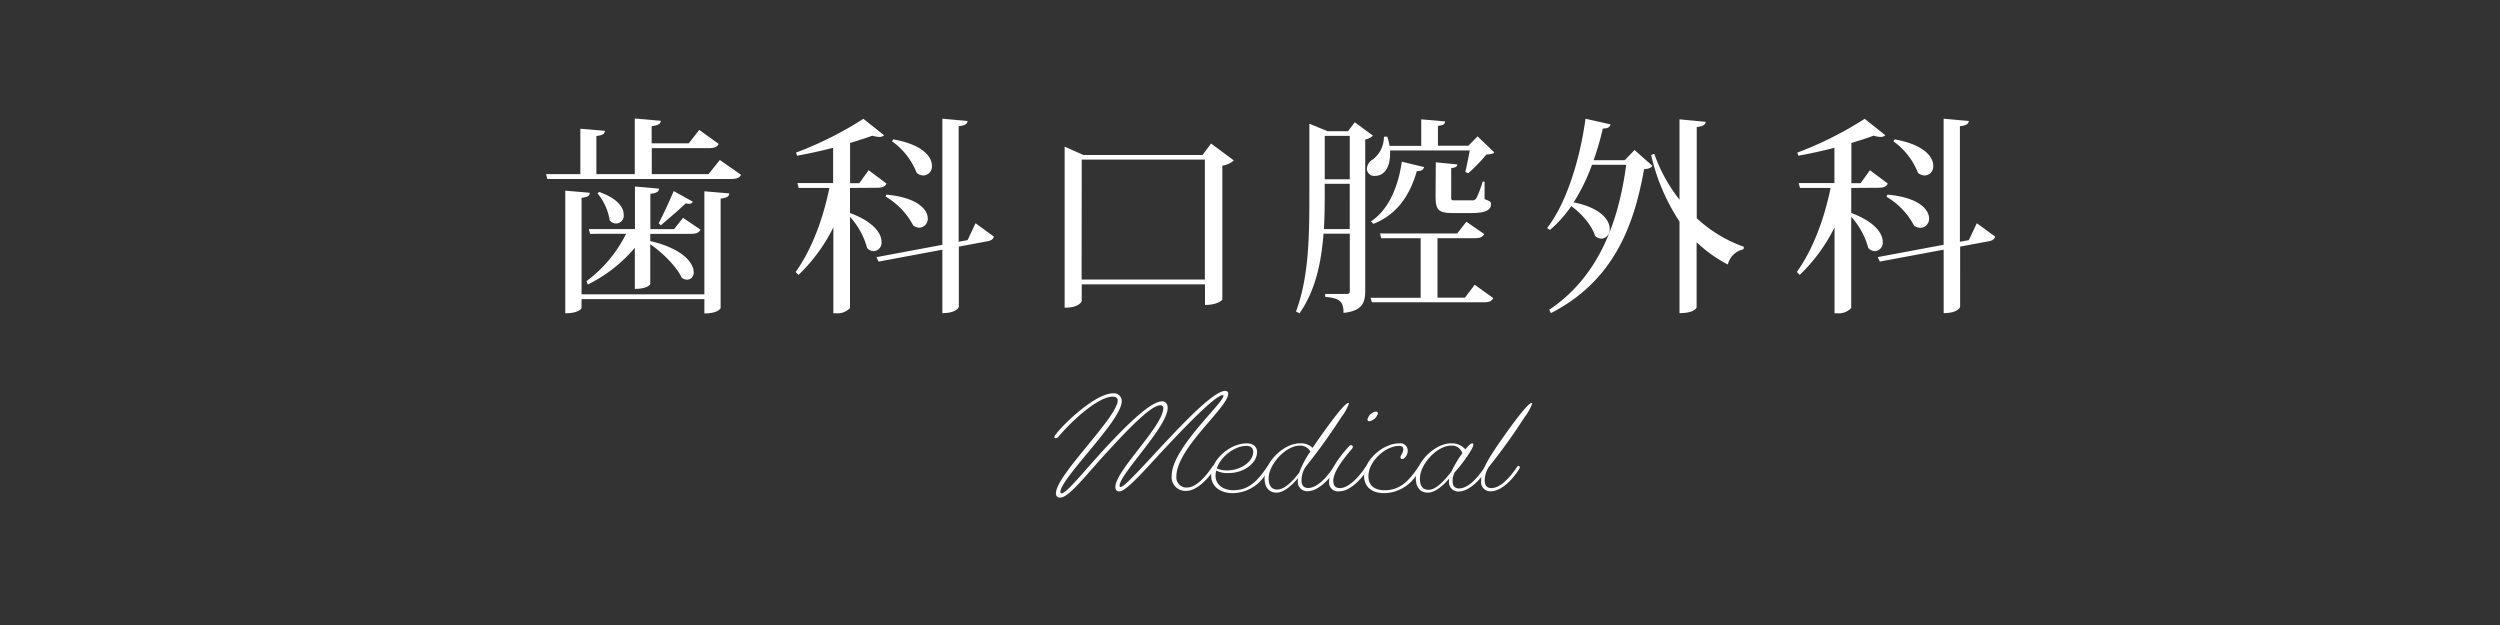 <svg xmlns="http://www.w3.org/2000/svg" viewBox="0 0 560 140"><rect x="0" y="0" width="560" height="140" fill="#333333" stroke="none"/><defs><style>.cls-1{fill:none;}.cls-2{fill:#fff;}</style></defs><title>title</title><g id="レイヤー_2" data-name="レイヤー 2"><g id="copy"><rect class="cls-1" width="560" height="140"/><path class="cls-2" d="M274.05,88.66c0-.09,0-.15-.15-.15-1.47,0-7.14,5.7-12.45,11.37-4.8,5.1-9.09,10.2-10.74,10.2-.51,0-.87-.3-.87-1,0-3.63,10.74-13.65,10.74-17.67a.59.59,0,0,0-.66-.63c-2,0-6.69,4.8-11.28,9.78-5,5.34-9.12,10.89-11.1,10.89a.86.86,0,0,1-1-1c0-4,13.83-17,13.83-20.79,0-.48-.36-.81-1.14-.81-2.88,0-8.22,4.41-12.06,8.88a1,1,0,0,1-.72.42.25.25,0,0,1-.27-.27c0-.84,8.58-9.78,13.2-9.78a1.74,1.74,0,0,1,1.89,1.8c0,4.29-13.74,17.25-13.74,20.31,0,.18.09.3.27.3,1.14,0,5.31-5.34,10.23-10.62,4.68-5,9.78-10,12.3-10,.63,0,1.23.45,1.23,1.5,0,4.2-10.77,14.82-10.77,17.4,0,.21.12.3.24.3.84,0,5.07-4.74,9.84-9.84,5.28-5.64,11.22-11.7,13.62-11.7a.61.61,0,0,1,.63.63c0,3.09-11.61,12.18-11.61,18.57a2.26,2.26,0,0,0,2.37,2.46c1.71,0,3.69-1.71,5.73-4.74a.38.38,0,0,1,.3-.21.31.31,0,0,1,.3.33,5.85,5.85,0,0,1-.93,1.56c-1.23,1.59-3.39,3.81-5.58,3.81a3.09,3.09,0,0,1-3.24-3.42C262.5,100.36,274.05,90.31,274.05,88.66Z"/><path class="cls-2" d="M276.19,110.47c-3,0-4.89-1.62-4.89-3.93,0-3.48,4.11-7.23,8-7.23,1.5,0,2.28.81,2.28,1.95,0,2.52-3,4.71-6.39,4.71a5.43,5.43,0,0,1-2.76-.57,5.26,5.26,0,0,0-.15,1.2c0,1.8,1.53,3.21,4,3.21,3.3,0,5.28-1.89,7.56-5.25a.38.38,0,0,1,.3-.21.28.28,0,0,1,.3.3,6.75,6.75,0,0,1-1,1.68A8.79,8.79,0,0,1,276.19,110.47Zm-3.63-5.55a5.48,5.48,0,0,0,2.31.45c3,0,5.85-1.92,5.85-4.17,0-.87-.57-1.32-1.56-1.32C276.73,99.88,273.52,102.1,272.56,104.92Z"/><path class="cls-2" d="M290.76,107.08c-1.5,1.83-3.27,3.27-4.8,3.27-1.77,0-2.7-1.29-2.7-3.21,0-3.63,4.29-7.83,7.89-7.83a3.77,3.77,0,0,1,2.88,1l1.08-1.59c3.36-4.8,6.18-8.46,6.93-8.46a.11.11,0,0,1,.12.12,10.43,10.43,0,0,1-1.62,2.94,137,137,0,0,1-8.1,11.28,5.54,5.54,0,0,0-.9,3c0,1.29.63,1.71,1.5,1.71,1.71,0,3.72-1.74,5.76-4.77a.38.38,0,0,1,.3-.21.31.31,0,0,1,.3.33c0,.45-3.27,5.37-6.51,5.37a2.07,2.07,0,0,1-2.16-2.37A4.12,4.12,0,0,1,290.76,107.08Zm-4.65,2.58c1.56,0,3.33-1.74,4.89-3.75a22,22,0,0,1,2.52-4.77,2.54,2.54,0,0,0-2.34-1.32c-3.24,0-7,4.26-7,7.29C284.17,108.73,284.79,109.66,286.12,109.66Z"/><path class="cls-2" d="M297.73,107.74c0-2.25,2.16-5.28,4.53-7.86a.48.48,0,0,1,.36-.15.38.38,0,0,1,.42.36.74.74,0,0,1-.21.45c-1.68,1.95-4.17,5.07-4.17,7.14,0,1.17.51,1.65,1.5,1.65,1.59,0,3.72-1.74,5.76-4.77a.38.38,0,0,1,.3-.21.31.31,0,0,1,.3.33c0,.45-3.27,5.37-6.51,5.37A2,2,0,0,1,297.73,107.74ZM308.17,92.2c.33,0,.48.12.48.42a2.44,2.44,0,0,1-1.92,1.74.39.39,0,0,1-.42-.39A2.31,2.31,0,0,1,308.17,92.2Z"/><path class="cls-2" d="M317.74,104.56a.38.38,0,0,1,.3-.21.28.28,0,0,1,.3.3,6.75,6.75,0,0,1-1,1.68,8.79,8.79,0,0,1-7.23,4.14c-3,0-4.56-1.56-4.56-3.9,0-3.51,4.23-7.26,7.89-7.26a1.65,1.65,0,0,1,1.89,1.74c0,.87-.72,1.77-1.26,1.77a.37.37,0,0,1-.36-.39c0-.42.63-1,.63-1.77,0-.54-.3-.78-1-.78-2.88,0-6.81,3.36-6.81,6.78,0,1.92,1.14,3.15,3.66,3.15C313.48,109.81,315.46,107.92,317.74,104.56Z"/><path class="cls-2" d="M324.61,107.2c-1.5,1.77-3.27,3.15-4.77,3.15-1.77,0-2.7-1.29-2.7-3.21,0-3.63,4.29-7.83,7.89-7.83a4,4,0,0,1,3.21,1.35c.66-.81,1.23-1.35,1.5-1.35s.27.12.27.36c0,.81-2.4,4.2-4.2,6.18a4.18,4.18,0,0,0-.42,2c0,1.08.57,1.56,1.41,1.56,1.8,0,3.75-1.74,5.82-4.8a.38.38,0,0,1,.3-.21.31.31,0,0,1,.3.33c0,.45-3.27,5.37-6.51,5.37a2.1,2.1,0,0,1-2.13-2.37C324.58,107.53,324.61,107.38,324.61,107.2ZM320,109.72c1.65,0,3.51-2,5.13-4.11a24.73,24.73,0,0,1,2.43-4.08,2.44,2.44,0,0,0-2.49-1.71c-3.24,0-7,4.26-7,7.29C318,108.76,318.67,109.72,320,109.72Z"/><path class="cls-2" d="M333.93,110.05a2.07,2.07,0,0,1-2.16-2.37c0-1.92,1-4.11,4.38-8.94s6.18-8.46,6.93-8.46a.11.11,0,0,1,.12.12,10.43,10.43,0,0,1-1.62,2.94,137,137,0,0,1-8.1,11.28,5.54,5.54,0,0,0-.9,3c0,1.29.63,1.71,1.5,1.71,1.71,0,3.72-1.74,5.76-4.77a.38.38,0,0,1,.3-.21.31.31,0,0,1,.3.33C340.44,105.13,337.17,110.05,333.93,110.05Z"/></g><g id="contents"><path class="cls-2" d="M161.24,35.84,166,39.16c-.33.61-.89.93-2.24.93H122.6L122.32,39H130V28.83l5.51.47c-.09.7-.51,1-1.92,1.17V39h8.6V26.55l5.84.51c-.09.7-.56,1-2.06,1.21v3.83h8.32l2.34-3L161,32.25c-.37.65-.93.93-2.2.93H146V39h12.71Zm-3.46,30.09V42.85l5.56.47c0,.65-.47,1-1.92,1.17V69c0,.09-.61,1.21-3.64,1.21V67H130.26v2c0,.09-.56,1.17-3.64,1.17V42.71l5.47.47c0,.65-.42,1-1.82,1.12V65.93Zm-25.6-13.55-.28-1.07h10.33V41.78l5.37.47c0,.65-.47,1-1.92,1.17v7.9H151L153,48.79l3.92,2.66c-.37.65-.89.93-2.15.93h-9.11V54c7.43,1.73,9.72,5,9.72,6.92a1.54,1.54,0,0,1-1.45,1.73,2.24,2.24,0,0,1-1.21-.42c-1.12-2.48-4.39-5.7-7.06-7.52v8.88c0,.09-.51,1.12-3.46,1.12V55.51a33.18,33.18,0,0,1-10.51,8.22l-.33-.75a29.22,29.22,0,0,0,8.88-10.61ZM134.23,43c4.11,1.45,5.47,3.5,5.47,5a1.75,1.75,0,0,1-3.13,1.35,12.44,12.44,0,0,0-2.76-6.07Zm13.32,7c1.07-2,2.57-5.33,3.36-7.2l4.3,2.38a.93.93,0,0,1-.93.47,4.9,4.9,0,0,1-.7-.09c-1.31,1.31-3.88,3.46-5.56,4.91Z"/><path class="cls-2" d="M190.4,42.1v5.61c5.37,2,7.06,4.63,7.06,6.45a1.89,1.89,0,0,1-1.73,2.1,2.13,2.13,0,0,1-1.5-.7,17,17,0,0,0-3.83-7V69a3.77,3.77,0,0,1-3.08,1.17h-.65V50.93a38.21,38.21,0,0,1-7.8,10.65l-.65-.65c3.69-5.14,6.17-12.05,7.57-18.83H178.9L178.62,41h8v-7.9c-2.66.7-5.47,1.31-8.08,1.78l-.23-.7a79.49,79.49,0,0,0,15.09-7.57l4.63,3.69a1.49,1.49,0,0,1-1.07.37,5.41,5.41,0,0,1-1.54-.28c-1.4.51-3.13,1.07-5,1.64v9h2.06l2.1-2.9,4,3c-.33.65-.89.93-2.15.93ZM218.52,50l4.11,3c-.19.61-.65.93-1.59,1.07l-6.26,1.17V68.69c0,.14-.51,1.45-3.69,1.45V55.93L196.8,58.6l-.47-1,14.76-2.76V26.59l5.65.51c-.09.65-.51,1-2,1.17V54.16l2-.37Zm-20-6.4c7,.61,9.3,3.36,9.3,5.33A2,2,0,0,1,206,51a2.38,2.38,0,0,1-1.45-.51,16.26,16.26,0,0,0-6.17-6.45Zm1.59-12.38c6.59,1.17,8.64,3.92,8.64,5.89a2,2,0,0,1-1.92,2.2,2.38,2.38,0,0,1-1.5-.61,15.74,15.74,0,0,0-5.51-7.05Z"/><path class="cls-2" d="M271.28,32.15l5.09,3.78a4.71,4.71,0,0,1-2.57,1.17v30c0,.14-1.12,1.21-3.88,1.21V63.69H242.31v3.69c0,.09-.42,1.54-3.83,1.54V32.85l4.21,1.87h26.68Zm-29,30.46h27.61V35.75H242.31Z"/><path class="cls-2" d="M303.47,27.39l4.07,3a3.29,3.29,0,0,1-1.73.84V65.09c0,2.71-.61,4.53-4.86,5,0-2.8-1.08-3.27-4.11-3.6v-.65h4.77c.56,0,.75-.14.75-.7V52.34h-5.89C296,58.5,294.74,65,291.09,70.18l-.79-.42c3-7.9,3-17.66,3-27V27.71l4.07,1.68h4.58Zm-6.73,15.37c0,2.62,0,5.56-.19,8.55h5.79V41.17h-5.61Zm5.61-12.33h-5.61v9.72h5.61Zm25.88,8.08c.28-1.12.7-3.22,1-4.81H311.37a6.56,6.56,0,0,1,0,.93c0,2.71-1.21,4.77-3.36,4.77a1.63,1.63,0,0,1-1.82-1.64,2.55,2.55,0,0,1,1.36-2.06A6.42,6.42,0,0,0,310,30.61h.75a12,12,0,0,1,.51,2.06h7.1V26.73l5.33.47c0,.61-.37.84-1.59,1v4.44h6.82l2.06-2.1,3.74,3.6c-.37.37-.89.42-1.78.47a34.68,34.68,0,0,1-4.06,4.2Zm-.09,28.17,2.2-2.9,4.16,3c-.37.7-.93.93-2.2.93h-25l-.28-1h11.21V53.36h-8.83l-.28-1.07h17.29l2.06-2.62,4,2.76c-.42.7-.93.93-2.2.93H322V66.68ZM319,37.43c-.19.61-.56.89-1.63.89-1.78,6.26-5.09,10-9.72,11.82l-.56-.56c3.55-2.29,6-7,6.92-13.36Zm2.62-1.07,4.81.47c0,.47-.33.7-1.36.84v6.21c0,1,0,1,.84,1h3.69a1.1,1.1,0,0,0,1.12-.51,24,24,0,0,0,1.4-3.69h.42l0,3.92c1.26.47,1.45.61,1.45,1.12,0,1.31-1.21,2-4.34,2h-4.25c-3.27,0-3.83-.75-3.83-3.83Z"/><path class="cls-2" d="M363.94,35.89l2.2-2.29,4,3.55c-.37.51-.84.65-1.87.75C366,50.79,361.32,63,347.4,70.14l-.37-.75c11-7.38,15.51-19.48,17.24-32.47H356.6a41.38,41.38,0,0,1-4.11,8.41c6.12,1.21,8.08,4,8.08,5.93a2,2,0,0,1-1.82,2.2,2.37,2.37,0,0,1-1.45-.61c-.7-2.34-3-5-5.33-6.68a27.82,27.82,0,0,1-4.77,5.33l-.65-.42c4-5.09,7.24-14.48,8.6-24.48l5.61,1.26c-.14.56-.51.93-1.73.93a63.06,63.06,0,0,1-2.06,7.1Zm18.13-8.6c-.09.65-.51,1-2,1.17V48.88a30.52,30.52,0,0,0,10.56,6.4l-.09.56a4.55,4.55,0,0,0-3.5,3.41,29.81,29.81,0,0,1-7-5V68.83c0,.14-.51,1.31-3.83,1.31V49.63a45.3,45.3,0,0,1-6.35-14.9l.7-.28a35.49,35.49,0,0,0,5.65,10.28v-18Z"/><path class="cls-2" d="M414.68,42.1v5.61c5.37,2,7.05,4.63,7.05,6.45a1.89,1.89,0,0,1-1.73,2.1,2.12,2.12,0,0,1-1.5-.7,17.05,17.05,0,0,0-3.83-7V69a3.77,3.77,0,0,1-3.08,1.17h-.65V50.93a38.22,38.22,0,0,1-7.8,10.65l-.65-.65c3.69-5.14,6.17-12.05,7.57-18.83h-6.87L402.91,41h8v-7.9c-2.66.7-5.47,1.31-8.08,1.78l-.23-.7a79.5,79.5,0,0,0,15.09-7.57l4.63,3.69a1.49,1.49,0,0,1-1.07.37,5.41,5.41,0,0,1-1.54-.28c-1.4.51-3.13,1.07-5,1.64v9h2.06l2.1-2.9,4,3c-.33.65-.89.93-2.15.93ZM442.81,50l4.11,3c-.19.61-.65.93-1.59,1.07l-6.26,1.17V68.69c0,.14-.51,1.45-3.69,1.45V55.93l-14.3,2.66-.47-1,14.76-2.76V26.59l5.65.51c-.09.65-.51,1-2,1.17V54.16l2-.37Zm-20-6.4c7,.61,9.3,3.36,9.3,5.33a2,2,0,0,1-1.92,2.1,2.39,2.39,0,0,1-1.45-.51,16.25,16.25,0,0,0-6.17-6.45Zm1.59-12.38c6.59,1.17,8.64,3.92,8.64,5.89a2,2,0,0,1-1.92,2.2,2.38,2.38,0,0,1-1.5-.61,15.74,15.74,0,0,0-5.51-7.05Z"/></g></g></svg>